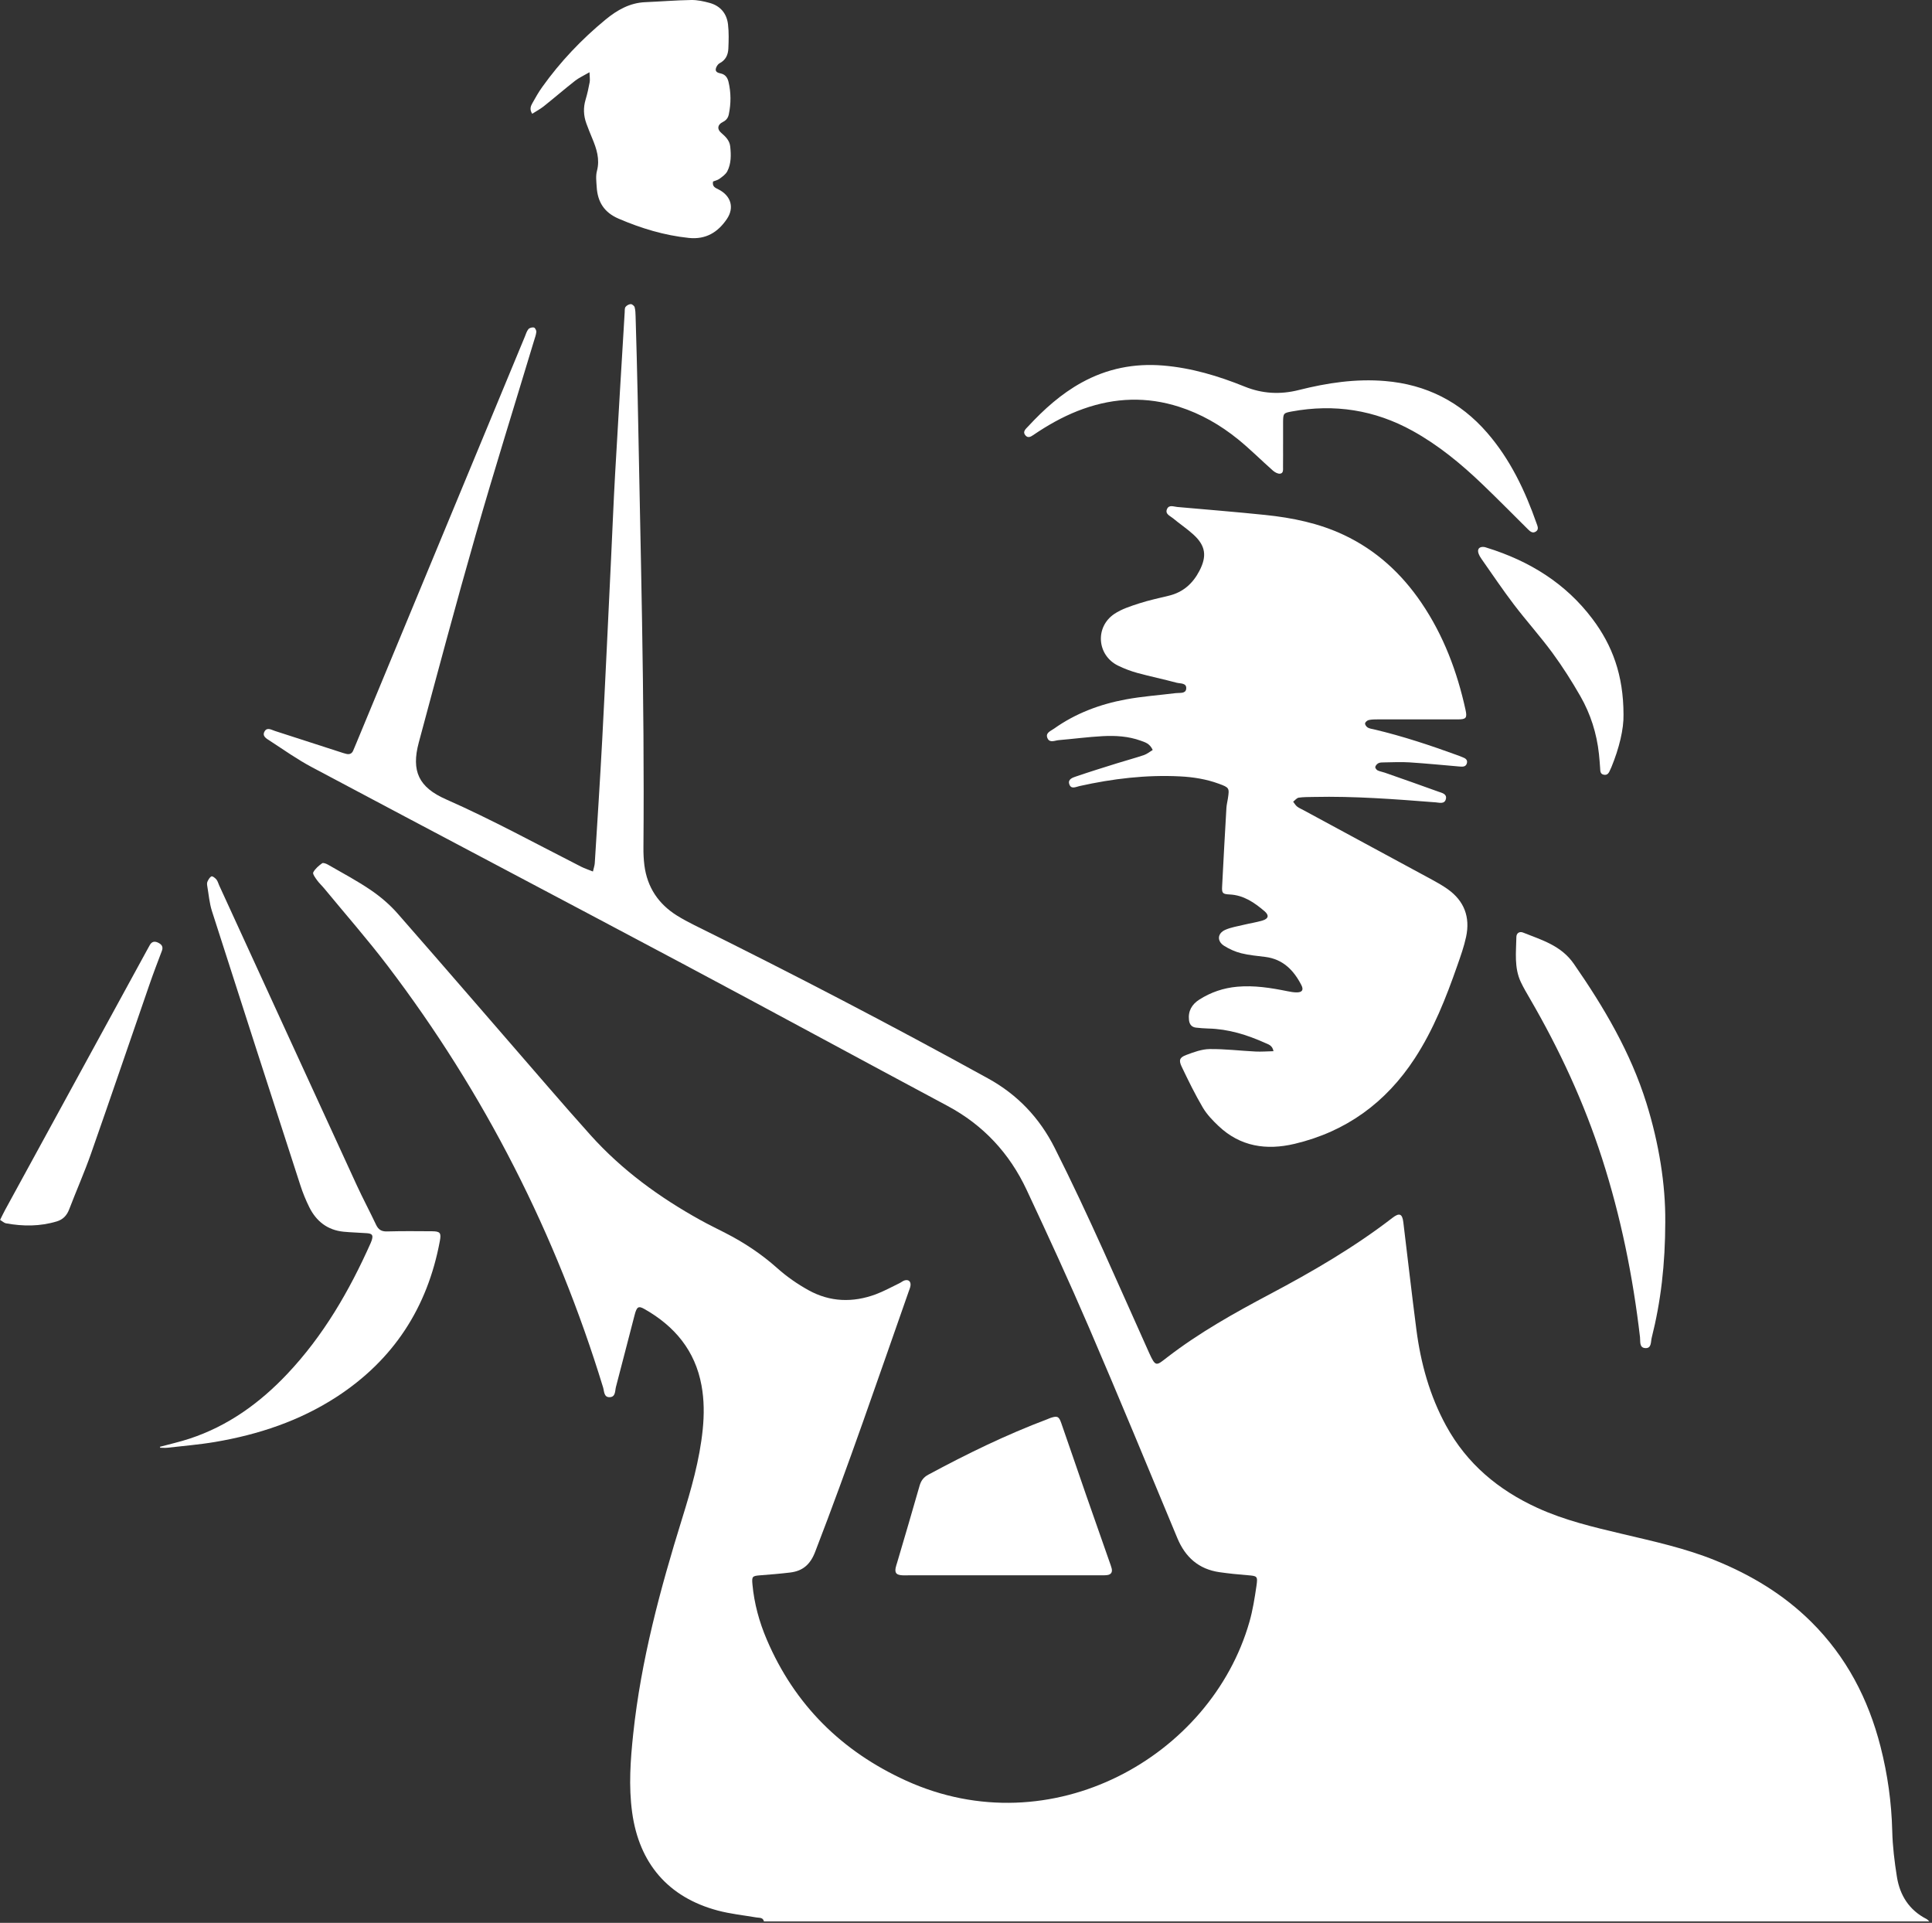 <svg xmlns="http://www.w3.org/2000/svg" width="616" height="613" viewBox="0 0 616 613" fill="none"><rect x="0" y="0" width="616" height="613" fill="#333333" stroke="none"/><path d="M243.579 612.549C243.273 611.206 242.151 611.44 241.197 611.278C237.07 610.582 232.877 610.144 228.845 609.07C213.032 604.853 203.788 594.019 201.556 577.803C200.404 569.399 201.01 561.066 201.898 552.716C204.393 529.272 210.488 506.644 217.453 484.22C220.357 474.873 223.068 465.479 224.058 455.689C224.532 450.997 224.52 446.306 223.668 441.657C221.629 430.547 215.096 422.766 205.485 417.319C203.548 416.221 203.032 416.563 202.336 419.239C200.344 426.864 198.401 434.506 196.391 442.131C196.061 443.385 196.319 445.298 194.465 445.412C192.516 445.538 192.666 443.547 192.3 442.335C177.344 393.431 154.518 348.541 123.557 307.844C117.151 299.428 110.156 291.461 103.425 283.29C102.663 282.367 101.763 281.545 101.067 280.579C100.521 279.817 99.616 278.593 99.874 278.107C100.485 276.949 101.613 275.99 102.711 275.204C103.059 274.952 104.049 275.348 104.613 275.672C109.196 278.317 113.893 280.801 118.248 283.77C121.35 285.888 124.301 288.407 126.773 291.227C142.832 309.554 158.735 328.025 174.705 346.429C179.222 351.637 183.751 356.832 188.358 361.955C198.359 373.065 210.266 381.721 223.278 388.932C225.894 390.384 228.587 391.698 231.257 393.059C237.244 396.107 242.769 399.778 247.814 404.277C250.837 406.977 254.257 409.359 257.808 411.32C264.647 415.1 271.924 415.328 279.219 412.622C281.822 411.656 284.282 410.276 286.795 409.071C287.335 408.813 287.803 408.393 288.361 408.207C289.657 407.775 290.509 408.537 290.293 409.922C290.203 410.504 289.957 411.068 289.759 411.632C279.998 439.407 270.508 467.279 259.896 494.748C258.342 498.767 255.955 500.825 251.941 501.311C248.774 501.695 245.594 501.953 242.415 502.198C239.889 502.396 239.673 502.54 239.907 505.072C240.465 511.191 242.079 517.058 244.479 522.685C253.357 543.483 268.378 558.313 288.847 567.641C335.177 588.752 386.096 560.047 398.376 517.022C399.438 513.297 400.044 509.427 400.608 505.588C401.069 502.438 400.842 502.415 397.77 502.169C394.789 501.935 391.807 501.629 388.85 501.209C382.215 500.261 377.925 496.458 375.37 490.309C366.06 467.914 356.797 445.496 347.217 423.216C340.87 408.459 334.139 393.851 327.324 379.304C321.877 367.678 313.533 358.667 302.087 352.548C273.921 337.497 245.864 322.236 217.675 307.232C178.292 286.278 138.813 265.515 99.424 244.567C94.774 242.095 90.437 239.018 86.01 236.133C85.002 235.479 83.436 234.687 84.39 233.115C85.206 231.771 86.544 232.671 87.642 233.019C94.57 235.251 101.499 237.494 108.428 239.738C109.094 239.954 109.754 240.182 110.432 240.338C111.422 240.572 112.201 240.284 112.615 239.276C112.921 238.538 113.239 237.806 113.545 237.068C131.476 193.828 149.401 150.587 167.332 107.347C167.674 106.519 167.926 105.595 168.478 104.929C168.814 104.521 169.689 104.293 170.235 104.407C170.589 104.479 171.045 105.331 171.003 105.793C170.913 106.771 170.541 107.725 170.253 108.679C164.062 129.219 157.638 149.699 151.723 170.318C145.394 192.376 139.479 214.554 133.522 236.72C131.068 245.857 133.546 251.004 142.172 254.807C156.888 261.304 170.979 269.025 185.299 276.302C186.397 276.859 187.59 277.243 189.054 277.831C189.318 276.656 189.588 275.93 189.636 275.186C190.452 262.03 191.322 248.874 192.018 235.713C193.025 216.564 193.901 197.403 194.825 178.255C195.263 169.178 195.617 160.096 196.127 151.019C197.093 133.868 198.149 116.723 199.174 99.578C199.21 98.984 199.138 98.252 199.45 97.838C199.804 97.371 200.53 96.975 201.106 96.951C201.526 96.933 202.228 97.508 202.348 97.94C202.606 98.888 202.624 99.914 202.654 100.904C202.888 109.392 203.158 117.881 203.314 126.37C204.196 174.307 205.557 222.245 205.155 270.201C205.137 272.096 205.221 274.004 205.461 275.882C206.367 282.858 209.919 288.18 215.857 291.887C217.633 292.997 219.487 293.987 221.359 294.916C252.937 310.532 284.18 326.795 315.038 343.802C324.451 348.991 331.433 356.358 336.257 365.908C347.055 387.306 356.503 409.329 366.335 431.171C368.501 435.976 368.651 435.406 372.268 432.623C382.437 424.794 393.595 418.561 404.891 412.574C418.496 405.363 431.772 397.649 443.992 388.224C446.182 386.539 447.111 386.946 447.435 389.622C448.821 401.02 450.117 412.424 451.593 423.81C452.985 434.578 455.84 444.938 461.083 454.525C467.712 466.649 477.724 475.005 490.166 480.698C498.847 484.676 508.067 486.835 517.293 489.019C527.288 491.388 537.336 493.56 546.904 497.447C558.308 502.079 568.68 508.305 577.469 517.016C588.693 528.144 595.706 541.618 599.593 556.831C601.849 565.668 603.102 574.624 603.324 583.76C603.444 588.626 604.044 593.509 604.812 598.326C605.76 604.241 608.73 608.944 614.243 611.764C614.585 611.938 614.843 612.273 615.142 612.537H243.585L243.579 612.549Z" fill="white"></path><path d="M367.528 239.072C366.568 236.984 365.056 236.618 363.683 236.12C359.765 234.699 355.656 234.465 351.565 234.681C346.886 234.933 342.23 235.557 337.557 235.952C336.345 236.054 334.744 236.918 334.018 235.419C333.154 233.637 335.02 233.043 336.057 232.299C342.926 227.41 350.677 224.512 358.884 222.983C364.163 221.999 369.562 221.627 374.907 220.961C376.131 220.811 377.984 221.207 378.2 219.659C378.476 217.644 376.335 217.968 375.135 217.644C370.995 216.534 366.79 215.664 362.651 214.536C360.545 213.96 358.47 213.168 356.508 212.215C349.777 208.951 349.039 199.917 355.302 195.711C357.648 194.14 360.503 193.24 363.233 192.352C366.358 191.338 369.598 190.666 372.789 189.88C377.258 188.777 380.336 185.999 382.423 181.98C384.859 177.295 384.415 173.983 380.528 170.432C378.47 168.554 376.125 166.994 373.977 165.207C373.059 164.439 371.367 163.869 372.111 162.243C372.753 160.839 374.211 161.517 375.357 161.619C384.703 162.453 394.061 163.197 403.396 164.163C412.064 165.063 420.565 166.802 428.513 170.558C438.802 175.417 446.894 182.862 453.229 192.208C460.272 202.592 464.609 214.134 467.279 226.336C467.837 228.892 467.435 229.336 464.837 229.336C456.349 229.336 447.86 229.324 439.378 229.336C438.382 229.336 437.362 229.336 436.396 229.552C435.928 229.654 435.298 230.199 435.244 230.613C435.19 231.027 435.664 231.687 436.09 231.939C436.666 232.281 437.404 232.365 438.082 232.521C447.32 234.693 456.307 237.704 465.215 240.95C465.587 241.088 465.953 241.262 466.325 241.4C467.237 241.735 468.017 242.233 467.693 243.355C467.375 244.447 466.421 244.453 465.485 244.375C460.116 243.913 454.747 243.385 449.372 243.037C446.69 242.863 443.985 243.013 441.291 243.049C440.697 243.055 440.037 243.043 439.528 243.283C439.078 243.499 438.616 244.015 438.496 244.483C438.418 244.783 438.862 245.413 439.228 245.593C439.929 245.941 440.751 246.049 441.501 246.313C447.236 248.328 452.983 250.32 458.688 252.402C459.726 252.78 461.352 253.074 461.022 254.651C460.644 256.445 458.97 255.881 457.764 255.785C444.819 254.777 431.879 253.775 418.873 254.063C417.277 254.099 415.664 254.063 414.092 254.291C413.45 254.387 412.904 255.125 412.316 255.575C412.724 256.097 413.054 256.721 413.558 257.117C414.176 257.603 414.938 257.909 415.64 258.293C429.335 265.695 443.037 273.092 456.721 280.513C458.382 281.413 460.038 282.366 461.58 283.458C466.877 287.208 468.797 292.391 467.453 298.66C466.787 301.767 465.707 304.797 464.651 307.808C461.058 318.096 457.075 328.217 451.082 337.407C441.885 351.504 429.209 360.749 412.784 364.648C403.798 366.778 395.483 365.554 388.53 358.979C386.659 357.21 384.793 355.272 383.497 353.07C381.026 348.871 378.878 344.468 376.772 340.064C375.777 337.989 376.095 337.113 378.212 336.321C380.612 335.421 383.173 334.467 385.675 334.437C390.546 334.377 395.423 334.983 400.306 335.223C402.154 335.313 404.014 335.163 406.041 335.115C405.687 333.22 404.392 332.944 403.384 332.488C397.607 329.89 391.638 328.031 385.231 327.887C383.935 327.857 382.639 327.743 381.35 327.605C379.946 327.455 379.256 326.555 379.1 325.217C378.764 322.314 380.018 320.172 382.399 318.66C386.083 316.315 390.108 314.953 394.469 314.563C399.904 314.077 405.22 314.923 410.517 315.997C411.488 316.195 412.49 316.375 413.48 316.369C415.19 316.357 415.712 315.583 414.938 314.065C412.502 309.308 409.065 305.774 403.426 305.061C400.852 304.737 398.243 304.515 395.741 303.891C393.845 303.417 391.968 302.571 390.306 301.527C387.954 300.045 388.134 297.538 390.678 296.422C392.478 295.63 394.493 295.312 396.425 294.85C398.459 294.358 400.546 294.052 402.55 293.453C404.476 292.877 404.698 291.779 403.168 290.477C399.946 287.736 396.533 285.366 392.052 285.15C389.82 285.042 389.55 284.73 389.658 282.666C390.078 274.292 390.546 265.917 391.032 257.543C391.092 256.553 391.35 255.575 391.5 254.585C392.016 251.19 391.95 251.076 388.602 249.846C384.631 248.388 380.504 247.728 376.299 247.512C365.446 246.955 354.774 248.238 344.204 250.59C342.998 250.86 341.463 251.748 340.911 249.918C340.449 248.388 342.032 247.896 343.076 247.536C347.408 246.055 351.787 244.693 356.16 243.331C359.016 242.437 361.907 241.669 364.739 240.716C365.71 240.386 366.55 239.666 367.564 239.06L367.528 239.072Z" fill="white"></path><path d="M187.955 23.032C186.018 24.165 184.578 24.801 183.378 25.737C180.001 28.383 176.755 31.19 173.396 33.866C172.268 34.766 170.972 35.449 169.689 36.271C168.747 34.801 169.245 33.782 169.761 32.858C170.732 31.118 171.716 29.372 172.874 27.759C178.651 19.672 185.436 12.521 193.109 6.216C196.792 3.193 200.811 0.895 205.754 0.691C210.637 0.487 215.509 0.079 220.392 0.001C222.347 -0.029 224.363 0.409 226.265 0.931C229.684 1.873 231.712 4.297 232.12 7.764C232.42 10.32 232.342 12.935 232.228 15.515C232.138 17.47 231.388 19.15 229.45 20.158C228.868 20.464 228.334 21.298 228.22 21.964C228.058 22.918 228.898 23.235 229.756 23.409C231.184 23.703 231.934 24.669 232.27 26.055C233.098 29.51 233.092 32.966 232.378 36.433C232.138 37.591 231.562 38.347 230.458 38.893C228.778 39.727 228.544 41.136 229.936 42.336C231.334 43.548 232.612 44.754 232.822 46.691C233.116 49.397 233.158 52.132 231.892 54.604C231.394 55.576 230.326 56.314 229.402 56.998C228.802 57.441 227.992 57.603 227.351 57.861C227.009 59.505 228.112 59.889 229.09 60.387C233.02 62.379 234.225 66.164 231.766 69.805C228.916 74.023 225.083 76.416 219.636 75.852C211.807 75.037 204.453 72.805 197.248 69.715C192.611 67.73 190.529 64.346 190.247 59.571C190.145 57.885 189.905 56.098 190.325 54.514C191.327 50.753 190.211 47.429 188.819 44.082C188.171 42.516 187.53 40.95 186.954 39.355C186.042 36.847 185.94 34.316 186.72 31.724C187.266 29.912 187.667 28.053 188.015 26.193C188.159 25.401 187.997 24.555 187.955 23.002V23.032Z" fill="white"></path><path d="M50.981 461.232C54.13 460.38 57.328 459.666 60.423 458.646C72.667 454.615 82.781 447.326 91.558 438.04C103.1 425.838 111.373 411.554 118.163 396.323C118.283 396.047 118.397 395.771 118.493 395.489C119.045 393.803 118.739 393.27 117 393.138C114.516 392.946 112.014 392.91 109.537 392.664C104.426 392.154 100.844 389.346 98.613 384.847C97.509 382.621 96.555 380.294 95.787 377.924C86.345 348.781 76.921 319.632 67.58 290.459C66.77 287.928 66.554 285.198 66.098 282.553C66.014 282.067 65.948 281.485 66.14 281.071C66.434 280.423 66.854 279.667 67.43 279.385C67.736 279.235 68.6 279.895 68.996 280.369C69.422 280.891 69.59 281.623 69.884 282.259C84.491 314.101 99.081 345.95 113.718 377.78C115.68 382.039 117.893 386.185 119.897 390.426C120.629 391.98 121.601 392.622 123.364 392.574C128.158 392.448 132.951 392.478 137.744 392.52C140.342 392.544 140.725 393.024 140.246 395.603C136.316 416.833 125.476 433.511 107.335 445.311C95.517 452.995 82.403 457.338 68.606 459.684C63.597 460.536 58.51 460.944 53.459 461.526C52.679 461.616 51.881 461.538 51.095 461.538C51.059 461.436 51.023 461.334 50.981 461.226V461.232Z" fill="white"></path><path d="M319.79 502.204C309.705 502.204 299.621 502.204 289.537 502.204C288.739 502.204 287.929 502.258 287.143 502.144C285.716 501.941 285.308 501.329 285.56 499.859C285.662 499.271 285.884 498.707 286.051 498.131C288.439 489.997 290.869 481.874 293.178 473.715C293.652 472.048 294.444 470.95 295.98 470.122C308.284 463.493 320.821 457.374 333.917 452.443C334.289 452.305 334.649 452.119 335.027 451.999C337.115 451.327 337.613 451.513 338.362 453.643C341.032 461.268 343.624 468.922 346.275 476.553C348.729 483.62 351.224 490.674 353.696 497.735C353.96 498.485 354.254 499.235 354.446 500.003C354.746 501.203 354.248 501.971 353.024 502.126C352.238 502.228 351.428 502.198 350.63 502.198C340.348 502.198 330.066 502.198 319.784 502.198L319.79 502.204Z" fill="white"></path><path d="M530.958 389.43C530.934 403.144 529.543 414.914 526.627 426.486C526.297 427.799 526.633 429.995 524.444 429.755C522.626 429.557 523.052 427.577 522.902 426.306C520.646 406.923 516.789 387.888 510.802 369.303C505.055 351.462 497.214 334.569 487.808 318.384C486.806 316.656 485.786 314.935 484.928 313.135C482.727 308.51 483.399 303.555 483.483 298.69C483.507 297.466 484.479 296.848 485.6 297.292C491.563 299.679 497.742 301.401 501.816 307.28C511.42 321.138 519.902 335.505 524.96 351.708C528.973 364.576 531.06 377.726 530.952 389.43H530.958Z" fill="white"></path><path d="M409.095 141.631C409.095 144.03 409.113 146.424 409.083 148.818C409.071 149.681 409.281 150.893 408.111 151.007C407.385 151.079 406.449 150.545 405.85 150.017C402.112 146.718 398.585 143.161 394.716 140.029C389.101 135.482 382.886 131.912 375.951 129.687C365.687 126.393 355.512 126.747 345.41 130.335C340.401 132.11 335.74 134.588 331.282 137.468C330.863 137.737 330.461 138.037 330.035 138.295C329.045 138.889 327.971 140.041 326.897 138.733C325.961 137.594 327.089 136.712 327.815 135.932C332.86 130.485 338.325 125.566 344.882 121.954C352.993 117.485 361.649 115.769 370.846 116.531C379.886 117.281 388.471 119.855 396.815 123.232C402.496 125.536 408.201 125.83 414.104 124.342C423.145 122.062 432.275 120.682 441.657 121.474C454.741 122.578 465.575 128.061 474.154 137.947C481.533 146.448 486.266 156.43 489.955 166.952C490.249 167.792 490.693 168.746 489.757 169.412C488.707 170.162 487.903 169.46 487.16 168.722C482.336 163.941 477.573 159.106 472.672 154.403C465.881 147.888 458.652 141.925 450.374 137.348C438.286 130.665 425.436 128.685 411.873 131.175C409.245 131.655 409.131 131.787 409.101 134.456C409.077 136.85 409.101 139.249 409.101 141.649L409.095 141.631Z" fill="white"></path><path d="M0.032 388.902C0.656 387.654 1.112 386.671 1.627 385.723C16.727 358.068 31.838 330.418 46.944 302.763C47.232 302.235 47.502 301.707 47.813 301.191C48.443 300.148 49.319 299.998 50.375 300.501C51.497 301.035 52.127 301.761 51.623 303.105C50.285 306.65 48.923 310.184 47.688 313.765C41.461 331.756 35.336 349.777 29.031 367.738C26.919 373.755 24.328 379.598 22.048 385.555C21.31 387.492 20.074 388.776 18.149 389.364C12.786 390.996 7.338 390.99 1.873 389.982C1.346 389.886 0.884 389.412 0.032 388.896V388.902Z" fill="white"></path><path d="M517.64 227.758C517.754 232.395 516.248 238.556 513.801 244.519C513.687 244.795 513.549 245.059 513.429 245.335C513.027 246.283 512.595 247.255 511.305 246.967C510.141 246.709 510.249 245.695 510.183 244.801C510.076 243.313 509.968 241.82 509.806 240.332C509.098 233.799 507.136 227.62 503.891 221.951C501.173 217.206 498.222 212.557 494.988 208.147C491.095 202.85 486.668 197.943 482.684 192.706C479.127 188.033 475.845 183.144 472.462 178.332C472.06 177.763 471.682 177.157 471.442 176.509C470.896 175.063 471.652 174.187 473.212 174.379C473.506 174.415 473.788 174.529 474.076 174.619C487.561 178.806 499.133 185.885 507.73 197.295C514.089 205.736 517.616 215.22 517.64 227.746V227.758Z" fill="white"></path></svg>